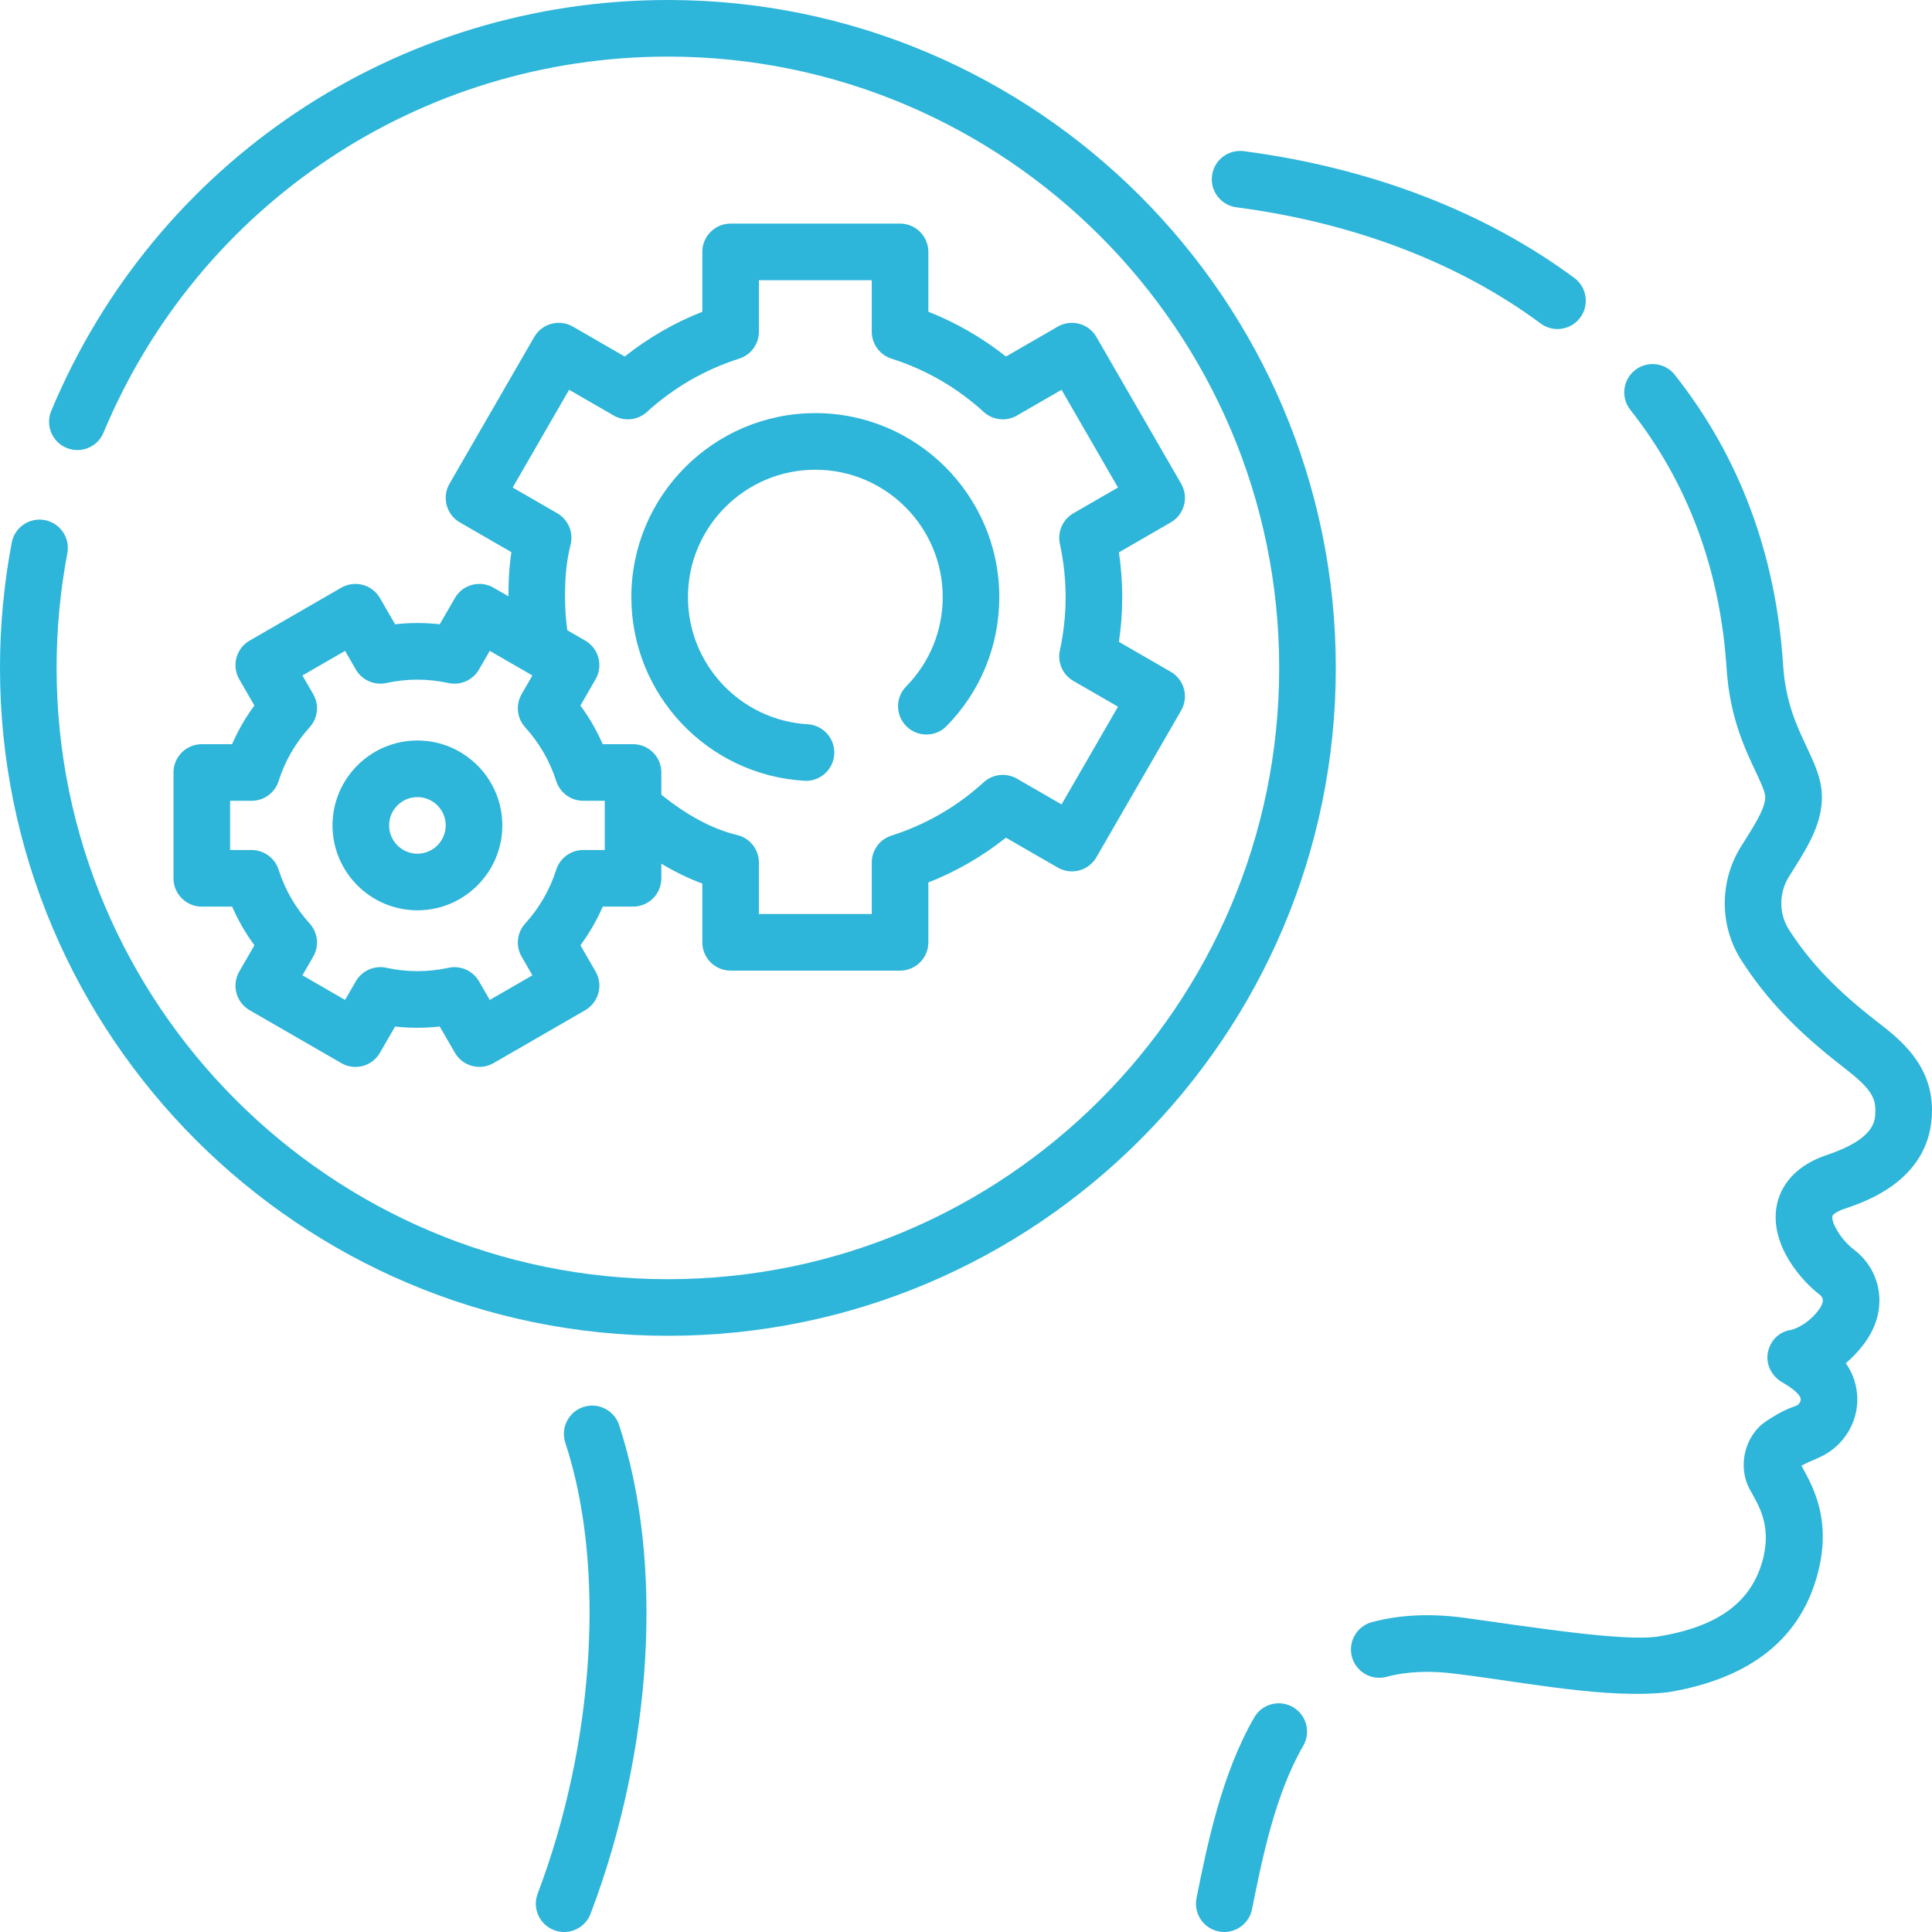 <svg width="64" height="64" viewBox="0 0 64 64" fill="none" xmlns="http://www.w3.org/2000/svg">
<g clip-path="url(#clip0_1139_1535)">
<path d="M42.83 56.55C42.382 56.291 41.808 56.443 41.549 56.892C40.464 58.766 39.985 61.142 39.636 62.877C39.534 63.385 39.862 63.879 40.37 63.981C40.432 63.994 40.494 64 40.556 64C40.993 64 41.384 63.692 41.474 63.247C41.816 61.55 42.241 59.438 43.172 57.83C43.431 57.383 43.278 56.809 42.83 56.55Z" fill="#2DB5DA"/>
<path d="M61.109 40.04C61.823 39.799 63.994 39.068 64 36.782C64.003 35.254 62.917 34.414 62.198 33.858C60.848 32.813 59.971 31.899 59.264 30.801C58.927 30.276 58.923 29.59 59.254 29.052C59.308 28.965 59.363 28.877 59.419 28.788C59.948 27.946 60.548 26.991 60.292 25.886C60.202 25.496 60.029 25.129 59.846 24.74C59.518 24.044 59.147 23.256 59.067 22.023C58.829 18.357 57.622 15.124 55.478 12.415C55.157 12.009 54.567 11.941 54.161 12.262C53.755 12.583 53.687 13.173 54.008 13.579C55.91 15.983 56.983 18.865 57.196 22.144C57.299 23.733 57.79 24.777 58.149 25.539C58.295 25.848 58.42 26.114 58.465 26.309C58.545 26.654 58.166 27.258 57.831 27.791C57.773 27.884 57.714 27.977 57.657 28.07C56.951 29.218 56.963 30.688 57.687 31.814C58.516 33.103 59.521 34.158 61.05 35.341C61.895 35.994 62.126 36.303 62.124 36.778C62.124 37.13 62.122 37.72 60.511 38.263C59.24 38.69 58.923 39.526 58.848 39.987C58.639 41.264 59.691 42.441 60.276 42.885C60.318 42.917 60.371 42.971 60.381 43.046C60.394 43.139 60.342 43.27 60.239 43.404C59.855 43.907 59.412 44.035 59.338 44.054C58.941 44.108 58.642 44.404 58.564 44.797C58.485 45.193 58.689 45.592 59.041 45.792C59.216 45.892 59.627 46.145 59.651 46.344C59.661 46.427 59.584 46.537 59.509 46.564C59.234 46.664 59.03 46.737 58.522 47.068C57.784 47.551 57.55 48.594 57.968 49.346C58.277 49.9 58.662 50.507 58.417 51.585C58.06 53.044 56.957 53.877 54.946 54.208C53.822 54.399 50.602 53.877 48.513 53.593C47.397 53.441 46.366 53.489 45.447 53.735C44.947 53.869 44.65 54.384 44.784 54.884C44.918 55.384 45.433 55.681 45.932 55.547C46.609 55.365 47.392 55.333 48.26 55.451C50.532 55.729 53.225 56.287 55.251 56.058C58.017 55.603 59.695 54.248 60.238 52.031C60.655 50.33 60.072 49.264 59.675 48.555C59.798 48.487 59.881 48.445 60.266 48.279C61.109 47.907 61.621 47.019 61.512 46.119C61.47 45.768 61.349 45.45 61.144 45.158C61.341 44.991 61.54 44.789 61.728 44.543C62.253 43.857 62.296 43.214 62.239 42.795C62.164 42.239 61.869 41.74 61.409 41.391C60.99 41.073 60.662 40.51 60.699 40.289C60.706 40.244 60.824 40.136 61.109 40.04Z" fill="#2DB5DA"/>
<path d="M40.958 6.867C44.843 7.376 48.328 8.707 51.035 10.715C51.203 10.84 51.399 10.9 51.593 10.9C51.88 10.9 52.163 10.769 52.347 10.521C52.655 10.105 52.568 9.518 52.153 9.209C49.19 7.011 45.403 5.558 41.202 5.008C40.688 4.941 40.218 5.302 40.15 5.816C40.083 6.329 40.445 6.8 40.958 6.867Z" fill="#2DB5DA"/>
<path d="M19.324 46.609C18.832 46.771 18.565 47.301 18.727 47.793C20.068 51.866 19.708 57.73 17.811 62.73C17.627 63.214 17.871 63.755 18.355 63.939C18.464 63.98 18.577 64 18.687 64C19.065 64 19.422 63.769 19.564 63.395C21.636 57.935 21.997 51.732 20.508 47.206C20.346 46.715 19.816 46.447 19.324 46.609Z" fill="#2DB5DA"/>
<path d="M22.125 0C13.166 0 5.148 5.342 1.698 13.61C1.499 14.088 1.724 14.637 2.202 14.836C2.68 15.036 3.229 14.81 3.429 14.332C6.586 6.765 13.925 1.875 22.125 1.875C33.291 1.875 42.375 10.959 42.375 22.125C42.375 33.291 33.291 42.375 22.125 42.375C10.959 42.375 1.875 33.291 1.875 22.125C1.875 20.847 1.995 19.569 2.231 18.325C2.327 17.816 1.993 17.326 1.484 17.229C0.977 17.133 0.485 17.467 0.389 17.975C0.131 19.334 0 20.73 0 22.125C0 34.325 9.925 44.25 22.125 44.25C34.325 44.25 44.25 34.325 44.25 22.125C44.25 9.925 34.325 0 22.125 0Z" fill="#2DB5DA"/>
<path d="M26.644 25.864C26.663 25.865 26.682 25.866 26.7 25.866C27.193 25.866 27.606 25.482 27.636 24.984C27.666 24.467 27.272 24.023 26.755 23.992C24.531 23.861 22.789 22.011 22.789 19.78C22.789 17.453 24.682 15.56 27.009 15.56C29.335 15.56 31.229 17.453 31.229 19.78C31.229 20.893 30.799 21.944 30.018 22.738C29.655 23.107 29.661 23.701 30.03 24.063C30.399 24.426 30.993 24.421 31.356 24.052C32.483 22.905 33.103 21.388 33.103 19.78C33.103 16.419 30.369 13.685 27.009 13.685C23.648 13.685 20.914 16.419 20.914 19.78C20.914 23.002 23.431 25.674 26.644 25.864Z" fill="#2DB5DA"/>
<path d="M6.685 24.652C6.436 24.652 6.198 24.751 6.022 24.926C5.846 25.102 5.747 25.341 5.747 25.589L5.747 29.096C5.747 29.614 6.167 30.033 6.685 30.033H7.689C7.789 30.26 7.9 30.481 8.023 30.694C8.146 30.907 8.282 31.114 8.428 31.313L7.926 32.183C7.801 32.398 7.768 32.654 7.832 32.894C7.896 33.135 8.053 33.339 8.269 33.464L11.306 35.217C11.453 35.302 11.614 35.343 11.773 35.343C12.097 35.343 12.412 35.174 12.586 34.874L13.088 34.005C13.581 34.06 14.075 34.06 14.567 34.005L15.069 34.874C15.328 35.322 15.901 35.475 16.349 35.217L19.386 33.464C19.834 33.205 19.988 32.631 19.729 32.183L19.227 31.314C19.521 30.916 19.768 30.488 19.967 30.033H20.97C21.219 30.033 21.457 29.934 21.633 29.759C21.809 29.583 21.908 29.344 21.908 29.096V28.611C22.359 28.882 22.812 29.103 23.265 29.268V31.215C23.265 31.733 23.684 32.153 24.202 32.153H29.816C30.333 32.153 30.753 31.733 30.753 31.215V29.233C31.68 28.867 32.541 28.37 33.323 27.749L35.04 28.74C35.255 28.864 35.511 28.898 35.751 28.834C35.991 28.769 36.196 28.612 36.32 28.397L39.127 23.536C39.251 23.32 39.285 23.064 39.221 22.824C39.156 22.584 38.999 22.379 38.784 22.255L37.066 21.263C37.138 20.771 37.175 20.274 37.175 19.78C37.175 19.286 37.138 18.79 37.066 18.297L38.784 17.305C38.999 17.181 39.156 16.976 39.221 16.736C39.285 16.496 39.251 16.24 39.127 16.024L36.32 11.163C36.196 10.947 35.991 10.79 35.751 10.726C35.511 10.661 35.255 10.695 35.04 10.82L33.323 11.811C32.541 11.19 31.68 10.693 30.753 10.326V8.345C30.753 7.827 30.333 7.407 29.816 7.407H24.202C23.684 7.407 23.265 7.827 23.265 8.345V10.327C22.337 10.693 21.477 11.19 20.695 11.811L18.978 10.82C18.762 10.695 18.507 10.661 18.267 10.726C18.026 10.791 17.822 10.948 17.697 11.163L14.89 16.025C14.766 16.24 14.732 16.496 14.797 16.736C14.861 16.976 15.018 17.181 15.233 17.305L16.941 18.291C16.858 18.836 16.843 19.325 16.843 19.753L16.349 19.468C15.9 19.209 15.327 19.363 15.069 19.811L14.567 20.68C14.074 20.625 13.58 20.625 13.088 20.68L12.586 19.811C12.462 19.596 12.257 19.439 12.017 19.375C11.777 19.31 11.521 19.344 11.305 19.468L8.269 21.221C7.82 21.48 7.667 22.054 7.926 22.502L8.427 23.371C8.133 23.769 7.886 24.197 7.688 24.652H6.685ZM18.717 19.78C18.717 19.068 18.771 18.564 18.901 18.042C19.003 17.636 18.823 17.212 18.46 17.003L16.983 16.15L18.852 12.912L20.33 13.765C20.683 13.97 21.128 13.922 21.43 13.647C22.317 12.838 23.346 12.244 24.487 11.88C24.876 11.757 25.14 11.395 25.14 10.987V9.282H28.878V10.987C28.878 11.395 29.142 11.756 29.531 11.88C30.672 12.244 31.7 12.838 32.588 13.647C32.89 13.921 33.335 13.97 33.688 13.765L35.165 12.912L37.035 16.15L35.557 17.003C35.205 17.207 35.023 17.615 35.11 18.014C35.236 18.596 35.3 19.191 35.3 19.78C35.3 20.37 35.236 20.964 35.11 21.547C35.024 21.945 35.205 22.353 35.557 22.557L37.035 23.41L35.165 26.648L33.688 25.795C33.335 25.591 32.89 25.639 32.588 25.913C31.7 26.722 30.672 27.316 29.531 27.68C29.142 27.804 28.878 28.165 28.878 28.573V30.278H25.14V28.573C25.14 28.139 24.841 27.761 24.419 27.661C23.609 27.468 22.765 27.018 21.908 26.324V25.589C21.908 25.071 21.488 24.652 20.97 24.652H19.965C19.866 24.425 19.755 24.205 19.632 23.991C19.632 23.991 19.632 23.991 19.632 23.991C19.509 23.778 19.373 23.571 19.227 23.372L19.729 22.502C19.988 22.054 19.834 21.48 19.386 21.221L18.792 20.878C18.743 20.513 18.717 20.145 18.717 19.78ZM9.229 25.874C9.441 25.208 9.787 24.609 10.256 24.094C10.531 23.792 10.579 23.347 10.375 22.994L10.018 22.376L11.431 21.561L11.787 22.178C11.991 22.531 12.4 22.713 12.799 22.625C13.48 22.477 14.172 22.477 14.855 22.626C15.254 22.713 15.663 22.532 15.867 22.179L16.224 21.561L17.636 22.376L17.28 22.994C17.076 23.347 17.123 23.792 17.397 24.093C17.631 24.351 17.836 24.632 18.008 24.929C18.18 25.226 18.32 25.545 18.426 25.875C18.551 26.263 18.912 26.527 19.319 26.527H20.033L20.033 28.158H19.319C18.911 28.158 18.55 28.422 18.426 28.811C18.213 29.477 17.868 30.076 17.399 30.591C17.124 30.893 17.076 31.338 17.28 31.691L17.637 32.309L16.224 33.124L15.867 32.507C15.663 32.154 15.254 31.972 14.855 32.06C14.174 32.208 13.482 32.208 12.8 32.059C12.401 31.972 11.992 32.153 11.788 32.506L11.431 33.124L10.018 32.309L10.375 31.691C10.579 31.337 10.531 30.893 10.257 30.591C10.024 30.335 9.819 30.054 9.647 29.756C9.475 29.459 9.335 29.141 9.229 28.81C9.104 28.422 8.743 28.158 8.336 28.158H7.622L7.622 26.527H8.336C8.744 26.527 9.105 26.263 9.229 25.874Z" fill="#2DB5DA"/>
<path d="M13.827 30.155C15.378 30.155 16.64 28.893 16.64 27.342C16.64 25.792 15.378 24.53 13.827 24.53C12.276 24.53 11.015 25.792 11.015 27.342C11.015 28.893 12.276 30.155 13.827 30.155ZM13.827 26.405C14.344 26.405 14.765 26.825 14.765 27.342C14.765 27.859 14.344 28.28 13.827 28.28C13.31 28.28 12.89 27.859 12.89 27.342C12.89 26.825 13.31 26.405 13.827 26.405Z" fill="#2DB5DA"/>
</g>
<defs>
<clipPath id="clip0_1139_1535">
<rect width="64" height="64" fill="white"/>
</clipPath>
</defs>
</svg>
